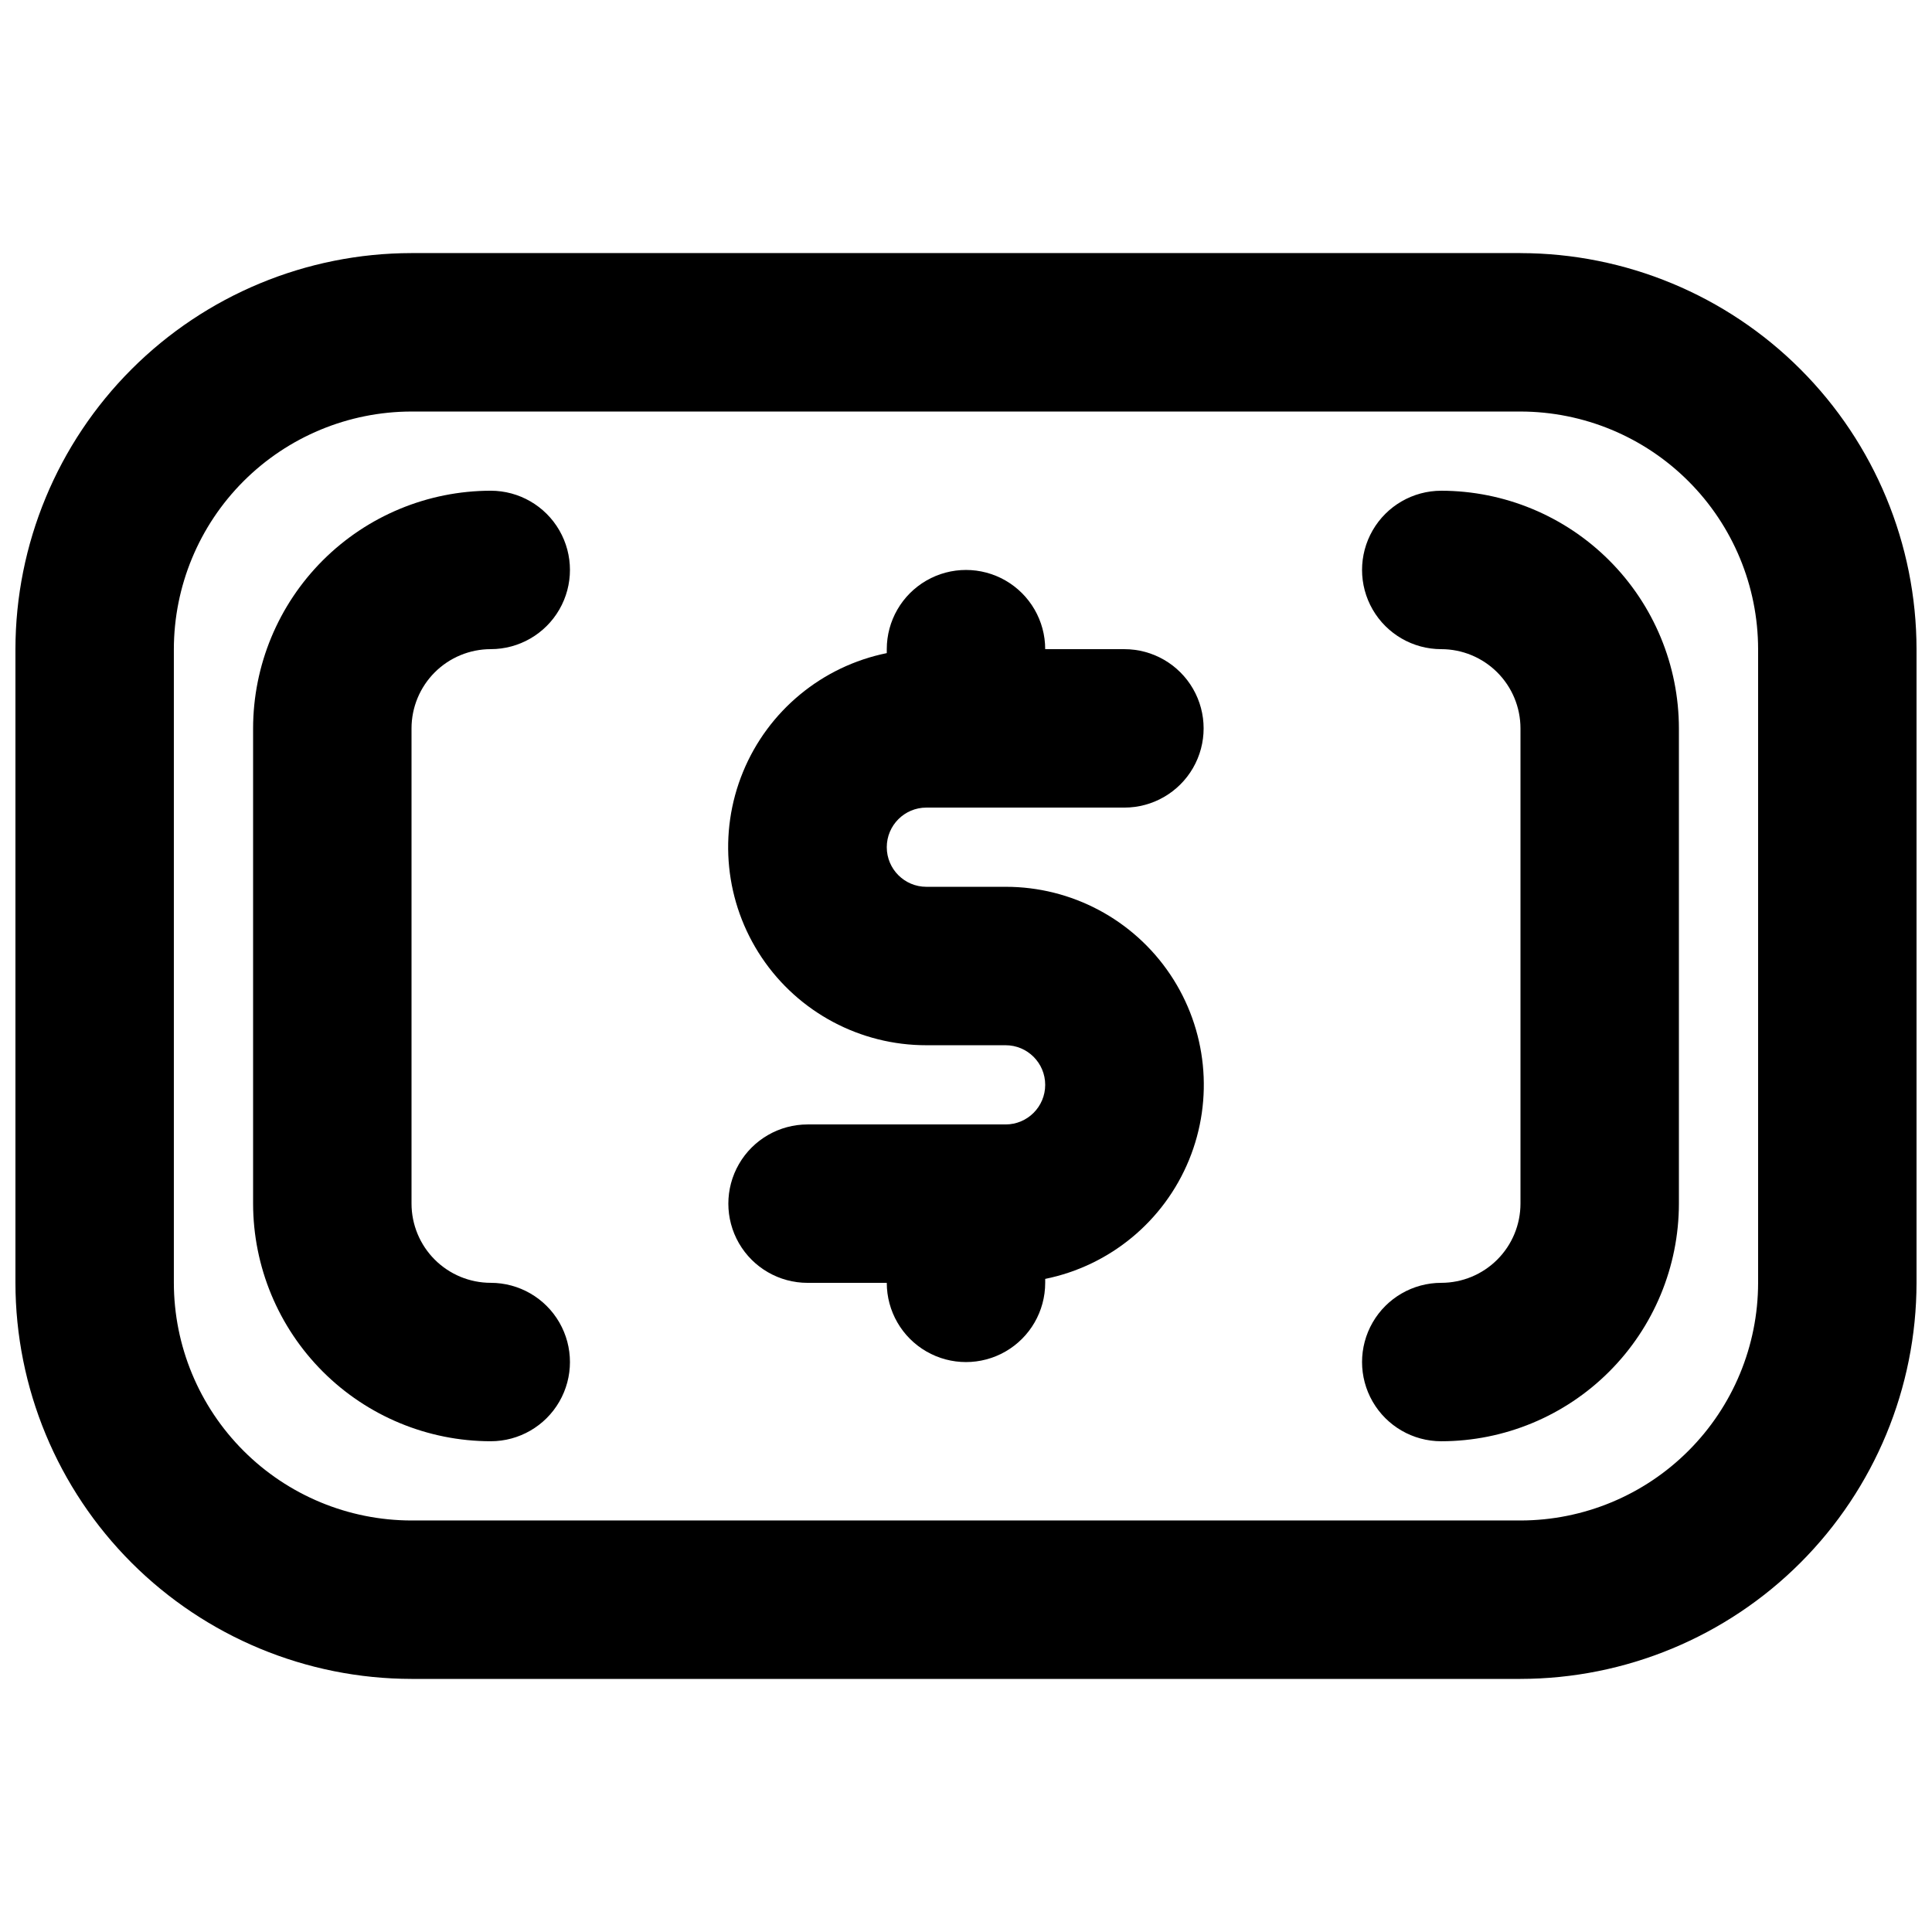 <?xml version="1.0" encoding="UTF-8"?>
<!-- Uploaded to: SVG Find, www.svgrepo.com, Generator: SVG Find Mixer Tools -->
<svg width="800px" height="800px" version="1.1" viewBox="144 144 512 512" xmlns="http://www.w3.org/2000/svg">
 <defs>
  <clipPath id="a">
   <path d="m148.09 211h503.81v378h-503.81z"/>
  </clipPath>
 </defs>
 <path d="m389.5 358.02h52.48c7.496 0 14.43-4.004 18.18-10.496 3.75-6.496 3.75-14.5 0-20.992-3.75-6.496-10.684-10.496-18.18-10.496h-20.992c0-7.5-4.004-14.43-10.496-18.18-6.496-3.75-14.5-3.75-20.992 0-6.496 3.75-10.496 10.68-10.496 18.18v1.051-0.004c-17.16 3.484-31.453 15.297-38.102 31.492-6.652 16.199-4.789 34.645 4.965 49.184 9.758 14.539 26.121 23.254 43.633 23.238h20.992c5.797 0 10.496 4.699 10.496 10.496s-4.699 10.496-10.496 10.496h-52.48c-7.5 0-14.43 4-18.18 10.496-3.75 6.492-3.75 14.496 0 20.992 3.75 6.492 10.68 10.492 18.18 10.492h20.992c0 7.5 4 14.434 10.496 18.18 6.492 3.75 14.496 3.75 20.992 0 6.492-3.746 10.496-10.68 10.496-18.18v-1.051 0.004c17.156-3.484 31.449-15.297 38.102-31.492 6.652-16.195 4.789-34.645-4.969-49.184-9.758-14.539-26.121-23.254-43.629-23.234h-20.992c-5.797 0-10.496-4.699-10.496-10.496s4.699-10.496 10.496-10.496z"/>
 <path d="m525.95 274.05c-7.5 0-14.43 4-18.18 10.496-3.75 6.496-3.75 14.496 0 20.992 3.75 6.492 10.68 10.496 18.18 10.496 5.566 0.004 10.902 2.219 14.84 6.152 3.938 3.938 6.148 9.273 6.152 14.84v125.95c-0.004 5.562-2.215 10.902-6.152 14.836-3.938 3.938-9.273 6.148-14.84 6.152-7.5 0-14.43 4.004-18.18 10.496-3.75 6.496-3.75 14.5 0 20.992 3.75 6.496 10.68 10.496 18.18 10.496 16.699-0.016 32.707-6.656 44.512-18.465 11.809-11.805 18.449-27.812 18.465-44.508v-125.95c-0.016-16.699-6.656-32.707-18.465-44.512-11.805-11.805-27.812-18.445-44.512-18.465z"/>
 <path d="m274.05 316.03c7.5 0 14.43-4.004 18.18-10.496 3.75-6.496 3.75-14.496 0-20.992-3.75-6.496-10.68-10.496-18.18-10.496-16.699 0.02-32.703 6.66-44.512 18.465-11.805 11.805-18.445 27.812-18.465 44.512v125.95c0.02 16.695 6.66 32.703 18.465 44.508 11.809 11.809 27.812 18.449 44.512 18.465 7.5 0 14.43-4 18.18-10.496 3.75-6.492 3.75-14.496 0-20.992-3.75-6.492-10.68-10.496-18.18-10.496-5.566-0.004-10.902-2.215-14.84-6.152-3.934-3.934-6.148-9.273-6.152-14.836v-125.95c0.004-5.566 2.219-10.902 6.152-14.84 3.938-3.934 9.273-6.148 14.84-6.152z"/>
 <g clip-path="url(#a)">
  <path d="m546.94 211.07h-293.89c-27.828 0.031-54.504 11.102-74.184 30.777-19.676 19.676-30.746 46.355-30.777 74.184v167.94-0.004c0.031 27.828 11.102 54.508 30.777 74.184 19.68 19.676 46.355 30.746 74.184 30.777h293.89c27.828-0.031 54.508-11.102 74.184-30.777 19.676-19.676 30.746-46.355 30.777-74.184v-167.93c-0.031-27.828-11.102-54.508-30.777-74.184-19.676-19.676-46.355-30.746-74.184-30.777zm62.977 272.9v-0.004c-0.016 16.699-6.656 32.707-18.465 44.512-11.805 11.809-27.812 18.449-44.512 18.465h-293.89c-16.699-0.016-32.703-6.656-44.512-18.465-11.805-11.805-18.445-27.812-18.465-44.512v-167.93c0.02-16.699 6.66-32.707 18.465-44.512 11.809-11.805 27.812-18.445 44.512-18.465h293.89c16.699 0.02 32.707 6.66 44.512 18.465 11.809 11.805 18.449 27.812 18.465 44.512z"/>
 </g>
</svg>